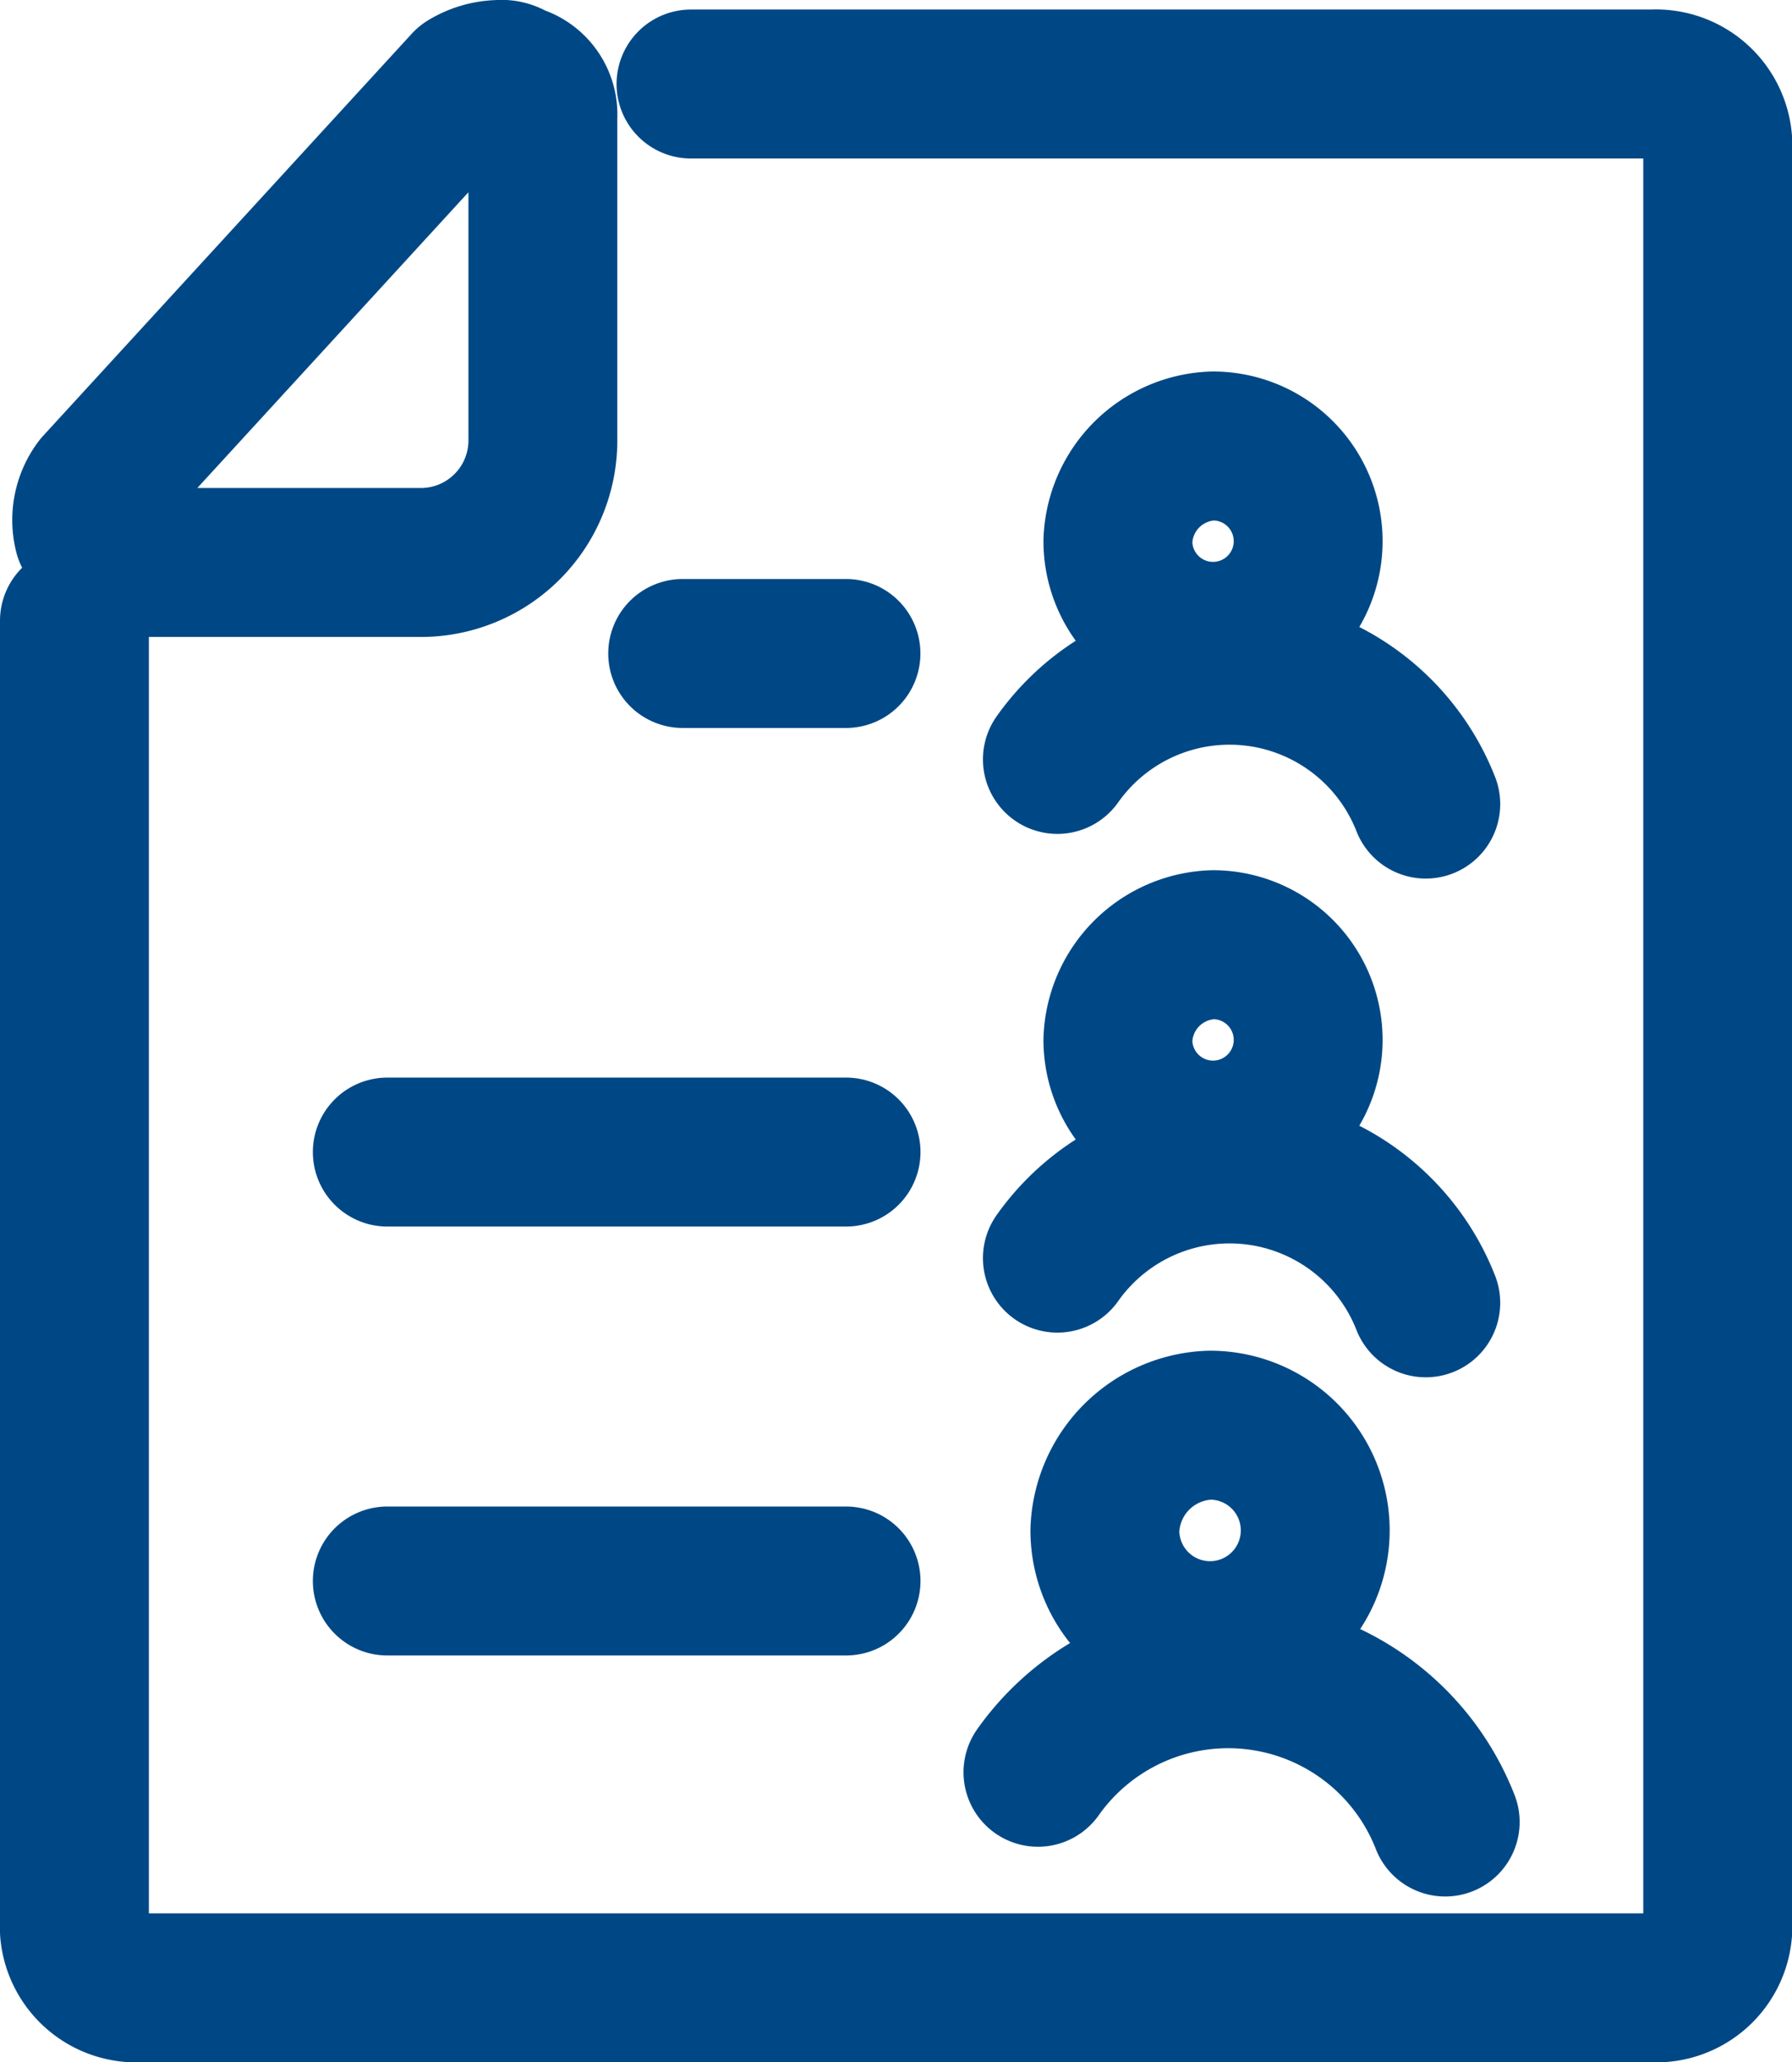 <svg xmlns="http://www.w3.org/2000/svg" width="24.074" height="27.688" viewBox="0 0 24.074 27.688"><defs><style>.a{fill:none;stroke:#004885;stroke-linecap:round;stroke-linejoin:round;stroke-width:2px;}</style></defs><g transform="translate(-1773 -2098.861)"><path class="a" d="M10.514,4.5a.871.871,0,0,0-.443.128l-4.953,5.4a.757.757,0,0,0-.128.64.739.739,0,0,0,.571.384h3.88a1.639,1.639,0,0,0,1.654-1.654V5.071a.49.49,0,0,0-.384-.512.27.27,0,0,0-.2-.059" transform="translate(1769.198 2095.361)"/><path class="a" d="M139.278,78.1A1.278,1.278,0,1,1,138,79.378a1.321,1.321,0,0,1,1.278-1.278" transform="translate(1650.018 2026.749)"/><path class="a" d="M133.949,105.7a2.832,2.832,0,0,0-4.949-.6" transform="translate(1658.205 2003.957)"/><path class="a" d="M139.278,136.1A1.278,1.278,0,1,1,138,137.378a1.321,1.321,0,0,1,1.278-1.278" transform="translate(1650.018 1975.445)"/><path class="a" d="M133.949,163.7a2.832,2.832,0,0,0-4.949-.6" transform="translate(1658.205 1952.653)"/><path class="a" d="M139.413,194.2A1.413,1.413,0,1,1,138,195.613a1.46,1.46,0,0,1,1.413-1.413" transform="translate(1649.843 1923.796)"/><path class="a" d="M134.471,221.99a3.13,3.13,0,0,0-5.471-.668" transform="translate(1657.944 1901.334)"/><line class="a" x2="2.194" transform="translate(1782.171 2107.635)"/><line class="a" x2="6.163" transform="translate(1778.203 2114.329)"/><line class="a" x2="6.163" transform="translate(1778.203 2120.088)"/><path class="a" d="M11.583,5.8H24.5a.833.833,0,0,1,.876.761V30.6a.83.83,0,0,1-.876.761H4.176A.833.833,0,0,1,3.3,30.6V13.006" transform="translate(1770.7 2094.189)"/></g></svg>